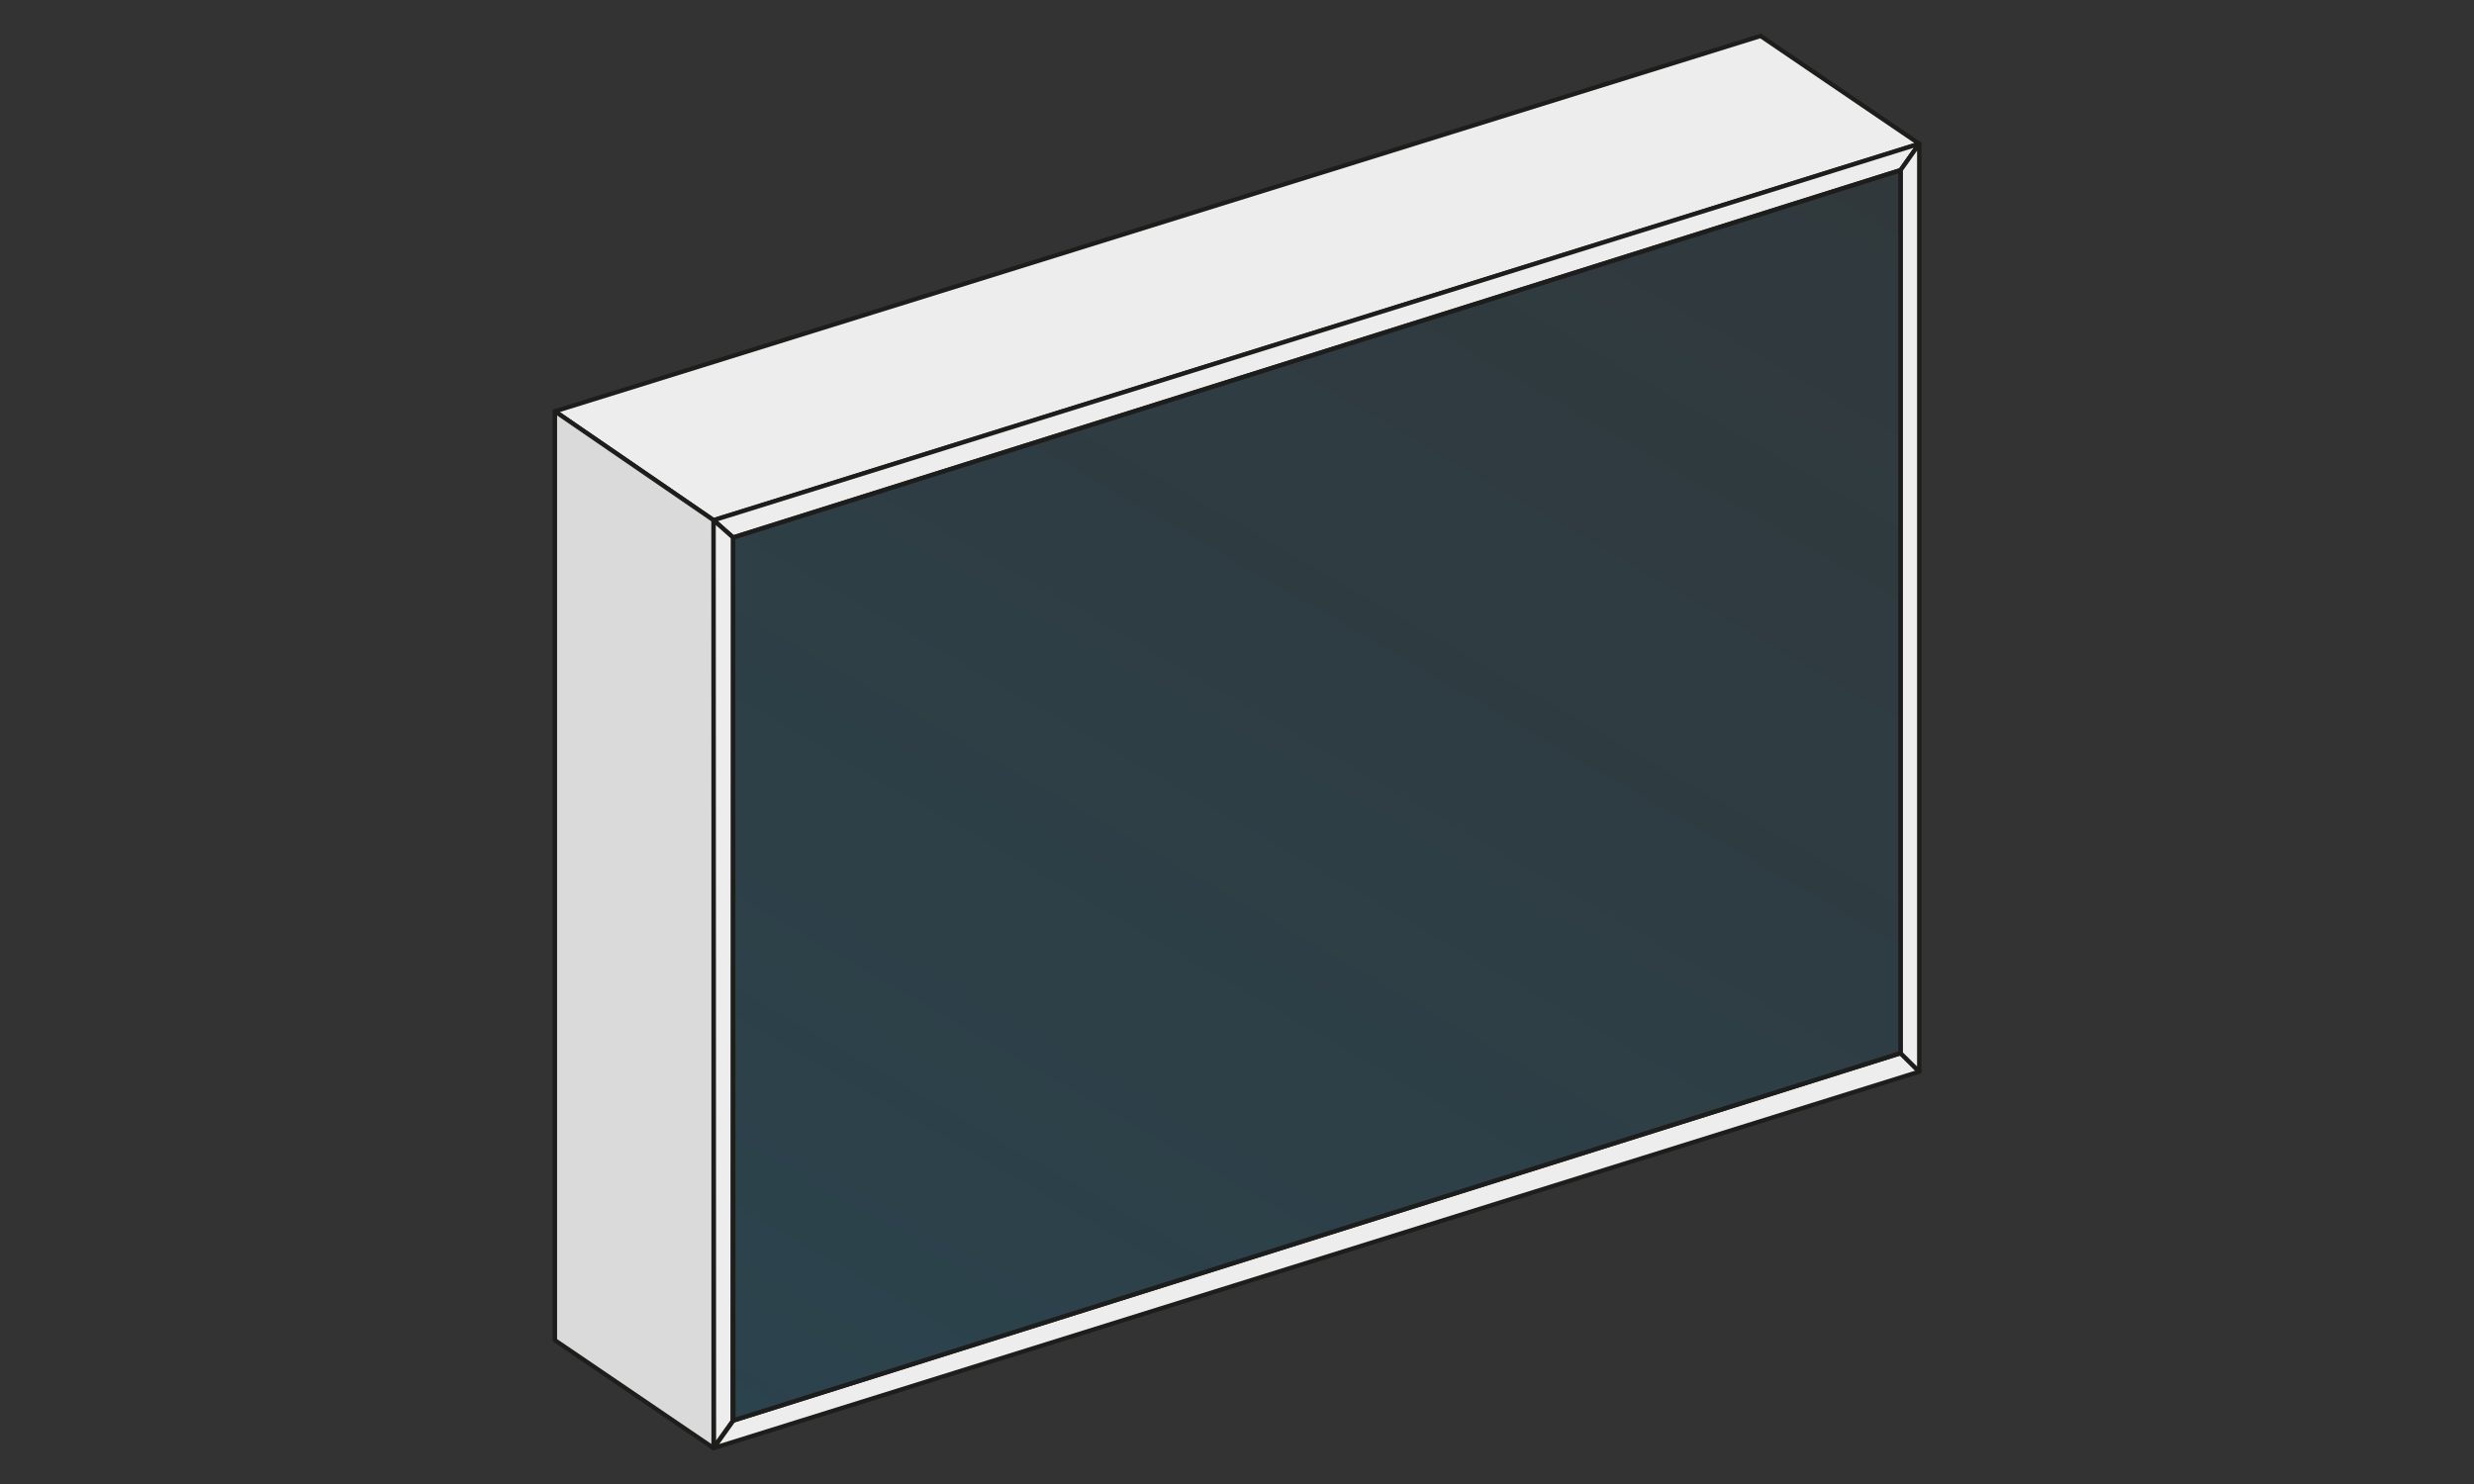 <?xml version="1.0" encoding="UTF-8"?>
<svg id="Laag_2" data-name="Laag 2" xmlns="http://www.w3.org/2000/svg" xmlns:xlink="http://www.w3.org/1999/xlink" viewBox="0 0 141.73 85.04">
  <rect x="0" y="0" width="141.73" height="85.04" fill="#333333" stroke="none"/>
  <defs>
    <style>
      .cls-1 {
        fill: none;
      }

      .cls-2 {
        fill: #dadada;
      }

      .cls-2, .cls-3, .cls-4 {
        stroke: #1d1d1b;
        stroke-linecap: round;
        stroke-linejoin: round;
        stroke-width: .25px;
      }

      .cls-3 {
        fill: #ededed;
      }

      .cls-4 {
        fill: url(#Nieuwe_verloopstaal_1);
      }
    </style>
    <linearGradient id="Nieuwe_verloopstaal_1" data-name="Nieuwe verloopstaal 1" x1="51.57" y1="86.92" x2="99.31" y2="4.22" gradientUnits="userSpaceOnUse">
      <stop offset="0" stop-color="#009fe3" stop-opacity=".15"/>
      <stop offset="1" stop-color="#009fe3" stop-opacity=".05"/>
    </linearGradient>
  </defs>
  <g id="Laag_1-2" data-name="Laag 1">
    <g>
      <rect class="cls-1" width="141.73" height="85.04"/>
      <g>
        <polygon class="cls-3" points="31.79 23.57 100.86 2.06 109.95 8.24 40.88 29.81 31.79 23.57"/>
        <polygon class="cls-2" points="31.79 76.8 40.88 82.98 40.88 29.81 31.79 23.57 31.79 76.8"/>
        <polygon class="cls-3" points="40.88 29.81 42 30.8 108.88 9.75 109.95 8.24 40.88 29.81"/>
        <polygon class="cls-3" points="40.88 82.98 42.01 81.4 108.88 60.35 109.95 61.41 40.88 82.98"/>
        <polygon class="cls-3" points="42 30.8 41.97 81.43 40.9 82.93 40.88 29.81 42 30.8"/>
        <polygon class="cls-3" points="108.88 9.75 109.95 8.24 109.95 61.41 108.88 60.35 108.88 9.75"/>
        <polygon class="cls-4" points="42 30.8 108.88 9.75 108.88 60.35 42.01 81.4 42 30.8"/>
      </g>
    </g>
  </g>
</svg>